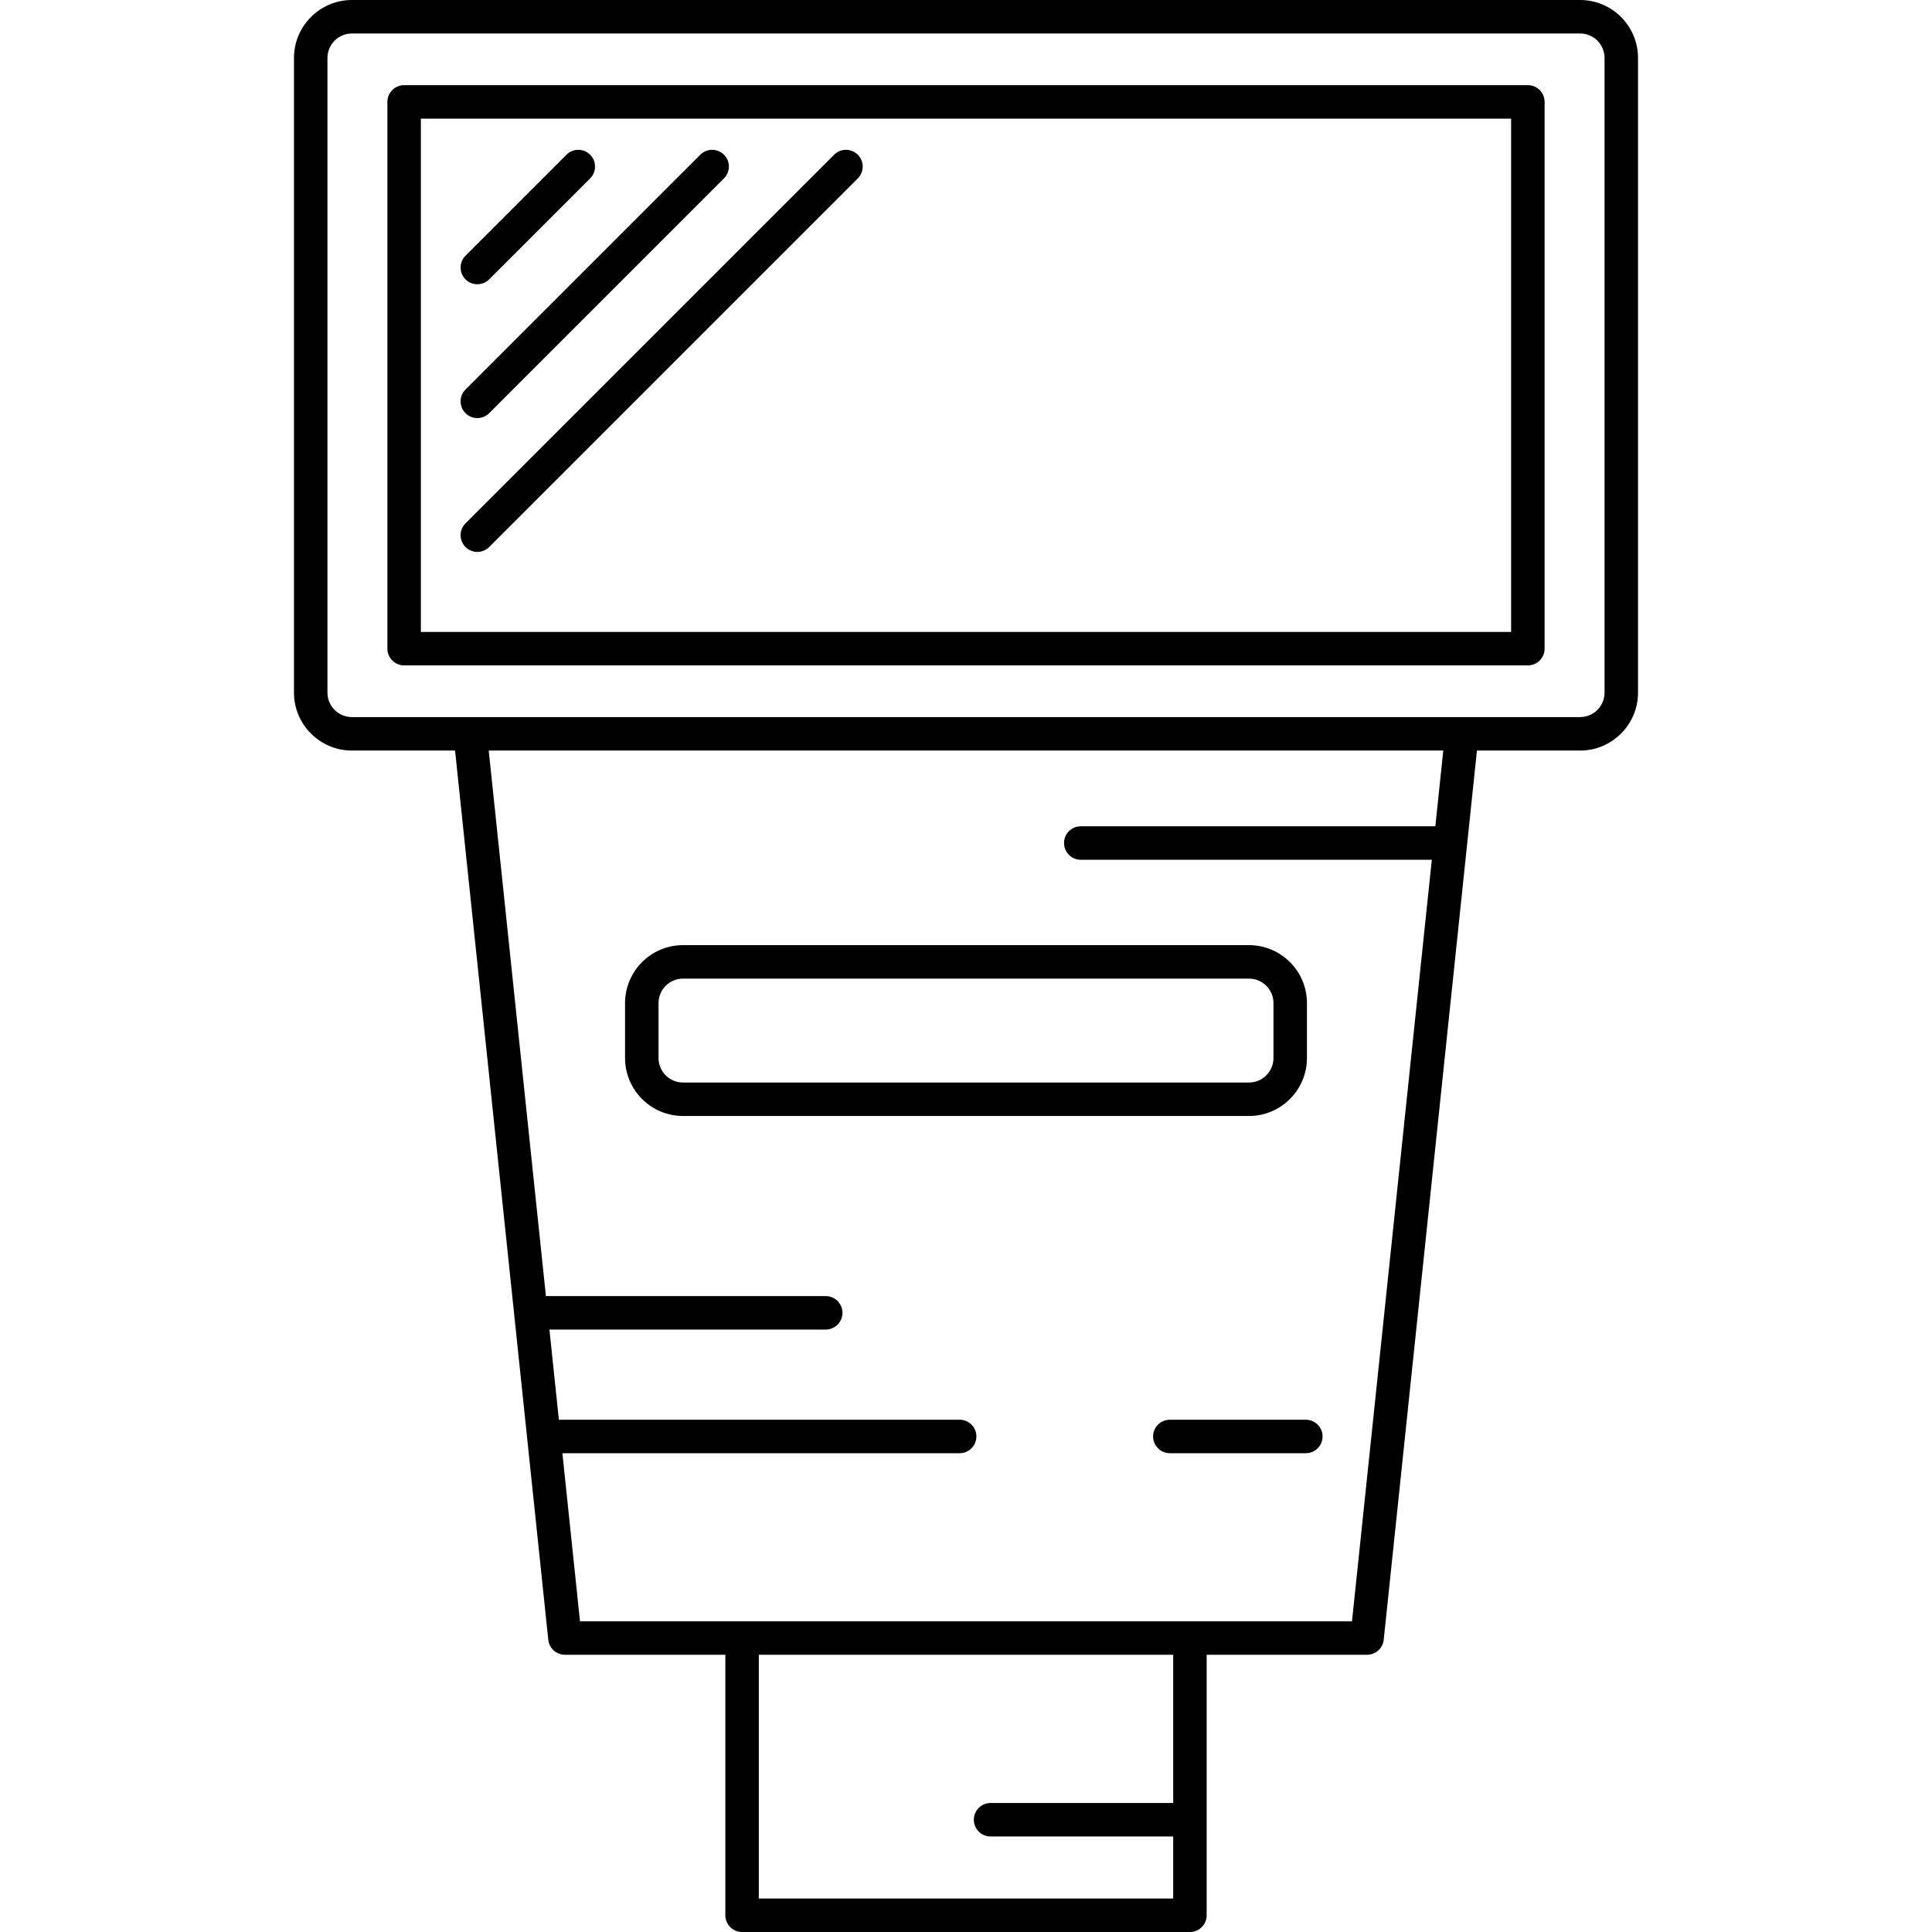 <?xml version="1.0" encoding="iso-8859-1"?>
<!-- Generator: Adobe Illustrator 18.0.0, SVG Export Plug-In . SVG Version: 6.00 Build 0)  -->
<!DOCTYPE svg PUBLIC "-//W3C//DTD SVG 1.1//EN" "http://www.w3.org/Graphics/SVG/1.1/DTD/svg11.dtd">
<svg version="1.1" id="Capa_1" xmlns="http://www.w3.org/2000/svg" xmlns:xlink="http://www.w3.org/1999/xlink" x="0px" y="0px"
	 viewBox="0 0 490.609 490.609" style="enable-background:new 0 0 490.609 490.609;" xml:space="preserve">
<g>
	<path d="M401.242,0H89.368c-8.114,0-14.715,6.602-14.715,14.716V175.88c0,8.114,6.601,14.716,14.715,14.716h26.191l23.672,225.803
		c0.227,2.163,2.051,3.807,4.227,3.807h40.734v66.154c0,2.348,1.903,4.25,4.25,4.25h113.726c2.347,0,4.25-1.902,4.25-4.25v-66.154
		h40.734c2.176,0,4-1.644,4.227-3.807l23.672-225.803h26.191c8.114,0,14.715-6.602,14.715-14.716V14.716
		C415.957,6.602,409.356,0,401.242,0z M297.918,457.85h-46.375c-2.347,0-4.25,1.902-4.25,4.25c0,2.348,1.903,4.25,4.25,4.25h46.375
		v15.76H192.692v-61.904h105.226V457.85z M364.487,209.828h-90.038c-2.347,0-4.25,1.902-4.25,4.25c0,2.348,1.903,4.25,4.25,4.25
		h89.147l-20.272,193.377H147.285l-4.474-42.681h100.882c2.347,0,4.25-1.902,4.25-4.25c0-2.348-1.903-4.25-4.25-4.25H141.92
		l-2.4-22.895h70.163c2.347,0,4.25-1.902,4.25-4.25c0-2.348-1.903-4.25-4.25-4.25h-71.054l-14.523-138.534h242.398L364.487,209.828z
		 M407.457,175.88c0,3.428-2.788,6.216-6.215,6.216H89.368c-3.427,0-6.215-2.788-6.215-6.216V14.716
		c0-3.428,2.788-6.216,6.215-6.216h311.874c3.427,0,6.215,2.788,6.215,6.216V175.88z"/>
	<path d="M173.441,283.392h143.727c8.114,0,14.716-6.602,14.716-14.716v-13.954c0-8.114-6.602-14.715-14.716-14.715H173.441
		c-8.114,0-14.715,6.601-14.715,14.715v13.954C158.726,276.79,165.327,283.392,173.441,283.392z M167.226,254.722
		c0-3.427,2.788-6.215,6.215-6.215h143.727c3.427,0,6.216,2.788,6.216,6.215v13.954c0,3.428-2.789,6.216-6.216,6.216H173.441
		c-3.427,0-6.215-2.788-6.215-6.216V254.722z"/>
	<path d="M297.065,360.524c-2.347,0-4.25,1.902-4.25,4.25c0,2.348,1.903,4.25,4.25,4.25H331.6c2.347,0,4.25-1.902,4.25-4.25
		c0-2.348-1.903-4.25-4.25-4.25H297.065z"/>
	<path d="M121.216,72.182c1.088,0,2.175-0.415,3.005-1.245l25.638-25.638c1.66-1.659,1.66-4.351,0-6.01
		c-1.66-1.66-4.351-1.66-6.011,0l-25.638,25.638c-1.66,1.659-1.66,4.351,0,6.01C119.041,71.767,120.128,72.182,121.216,72.182z"/>
	<path d="M121.216,106.168c1.088,0,2.175-0.415,3.005-1.245l59.624-59.624c1.66-1.659,1.66-4.351,0-6.01
		c-1.66-1.66-4.351-1.66-6.011,0l-59.624,59.624c-1.66,1.659-1.66,4.351,0,6.01C119.041,105.753,120.128,106.168,121.216,106.168z"
		/>
	<path d="M121.216,140.153c1.088,0,2.175-0.415,3.005-1.245l93.609-93.609c1.66-1.659,1.66-4.351,0-6.01
		c-1.66-1.66-4.351-1.66-6.011,0l-93.609,93.609c-1.66,1.659-1.66,4.35,0,6.01C119.041,139.738,120.128,140.153,121.216,140.153z"/>
	<path d="M387.985,21.626H102.624c-2.347,0-4.25,1.902-4.25,4.25V164.72c0,2.348,1.903,4.25,4.25,4.25h285.361
		c2.347,0,4.25-1.902,4.25-4.25V25.876C392.235,23.528,390.332,21.626,387.985,21.626z M383.735,160.47H106.874V30.126h276.861
		V160.47z"/>
</g>
<g>
</g>
<g>
</g>
<g>
</g>
<g>
</g>
<g>
</g>
<g>
</g>
<g>
</g>
<g>
</g>
<g>
</g>
<g>
</g>
<g>
</g>
<g>
</g>
<g>
</g>
<g>
</g>
<g>
</g>
</svg>
